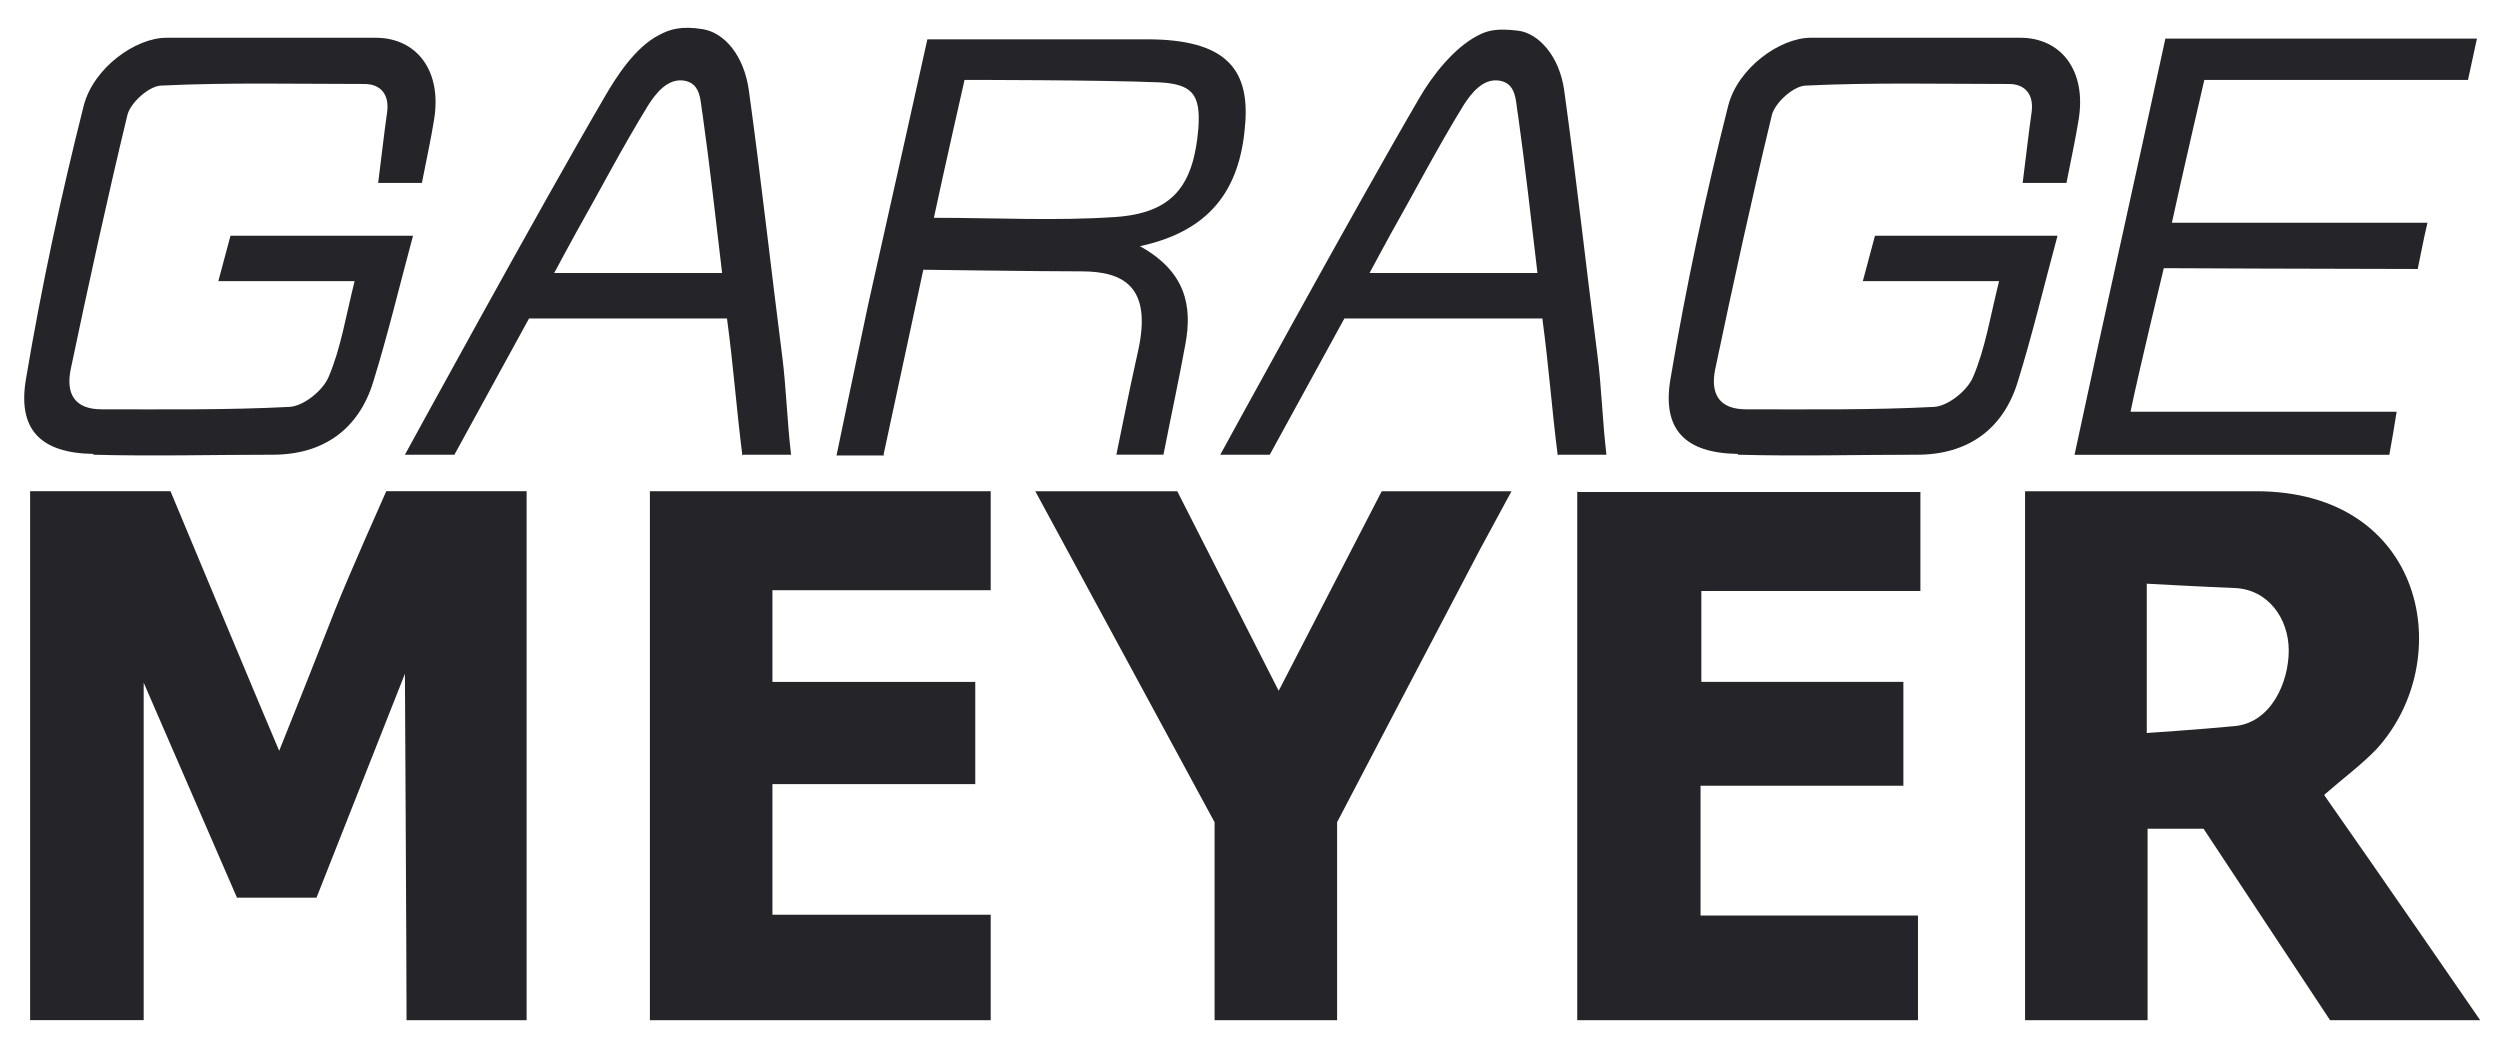 <?xml version="1.0" encoding="UTF-8"?> <svg xmlns="http://www.w3.org/2000/svg" width="413" height="173" viewBox="0 0 413 173"><g id="GARAGE-MEYER-logo" transform="translate(-663.2 -788.4)"><rect id="Rectangle_1" data-name="Rectangle 1" width="413" height="173" transform="translate(663.2 788.4)" fill="none"></rect><g id="Groupe_48" data-name="Groupe 48" transform="translate(-834.001 -459)"><g id="Groupe_49" data-name="Groupe 49" transform="translate(1502.174 1328.546)"><path id="Tracé_62" data-name="Tracé 62" d="M59.135,23.286s-6.165,13.8-8.442,19.567c-2.949,7.506-5.9,15.011-9.246,23.316-1.072-2.412-17.959-42.889-17.959-42.889H.3v87.384H19.062V54.917L34.474,90.434H47.609L62.218,53.442s.268,48.383.268,57.229H82.322V23.286Z" transform="translate(-0.298 -23.281)" fill="#252529"></path><path id="Tracé_63" data-name="Tracé 63" d="M150.518,73.408c3.215-2.814,6.165-4.959,8.71-7.638,13.266-14.743,7.909-42.486-19.968-42.486h-38.2v87.384H121.3V79.037h9.246l20.9,31.63h24.8S158.822,85.34,150.518,73.541Zm-14.81-11.327c-6.025.579-14.542,1.14-14.542,1.14V38.558s9.076.5,14.542.717,8.9,5,8.913,10.273S141.733,61.5,135.708,62.081Z" transform="translate(228.507 -23.277)" fill="#252529"></path><path id="Tracé_64" data-name="Tracé 64" d="M78.442,23.283v87.384h56.291V93.381H98.813V71.934H132.32V54.779H98.944V39.765h36.19V23.413H78.576Z" transform="translate(177.145 -23.277)" fill="#252529"></path><path id="Tracé_65" data-name="Tracé 65" d="M51.843,71.666H85.35V54.781H51.843V39.634H87.9V23.283H31.6v87.385H87.9V93.244H51.843Z" transform="translate(70.79 -23.277)" fill="#252529"></path><path id="Tracé_66" data-name="Tracé 66" d="M108.3,23.283,91.277,56.253,74.524,23.283H51.069L80.688,77.965v32.7h20.238v-32.7s16.884-32.3,23.588-45.032l5.226-9.648H108.3Z" transform="translate(114.988 -23.277)" fill="#252529"></path></g><g id="Groupe_48-2" data-name="Groupe 48" transform="translate(1501.201 1252.4)"><path id="Tracé_67" data-name="Tracé 67" d="M11.428,69.261c9.917.269,19.7,0,29.62,0,8.309,0,14.207-4.155,16.619-12.06,2.412-7.774,4.288-15.678,6.568-24.12H34.078l-2.01,7.505H54.58C53.106,46.483,52.3,51.71,50.291,56.4c-.939,2.278-4.155,4.824-6.432,4.958-10.32.536-20.774.4-31.094.4-4.422,0-5.9-2.547-5.093-6.568,2.949-14.07,6.03-28.145,9.382-42.084.536-2.01,3.484-4.691,5.5-4.824,11.124-.536,22.382-.268,33.641-.268,2.814,0,4.154,1.876,3.753,4.691-.535,3.753-.939,7.505-1.474,11.658H65.7c.671-3.484,1.474-7.1,2.01-10.452C69.055,5.739,64.765.379,58.066.379H23.49C18.4.379,11.43,5.337,9.822,11.635,6.069,26.509,2.852,41.523.306,56.667-1.168,65.109,2.719,69,11.431,69.129Z" transform="translate(-0.001 0.859)" fill="#252529"></path><path id="Tracé_68" data-name="Tracé 68" d="M48.8,69.081l6.568-30.558s19.165.268,26.13.268,11.658,2.547,9.382,13c-1.876,8.442-2.412,11.526-3.618,17.286H95.04c1.206-6.166,2.547-12.33,3.618-18.228,1.206-6.432,0-12.06-7.505-16.217,12.462-2.68,16.753-10.32,17.424-20.64C109.112,5.416,105.361.458,92.36.458H56.039s-6.7,30.156-9.784,43.826c-1.743,8.176-5.226,24.924-5.226,24.924h7.907ZM62.071,7.162s22.512,0,32.166.4c5.628.268,6.97,2.01,6.568,7.638-.8,9.515-4.288,13.938-13.668,14.609-9.784.67-19.7.134-30.021.134,1.474-6.97,5.093-22.914,5.093-22.914Z" transform="translate(93.163 1.038)" fill="#252529"></path><path id="Tracé_69" data-name="Tracé 69" d="M155.565,69.168c.4-2.145.8-4.556,1.207-7.1H112.81c1.341-6.567,5.495-23.718,5.495-23.718s29.62.134,41.95.134c.536-2.547.939-4.824,1.609-7.638H119.642C121.117,24.008,125,7.254,125,7.254h43.56L170.038.42H118.569c-4.958,22.914-10.048,45.569-15.009,68.756h52Z" transform="translate(235.154 0.952)" fill="#252529"></path><path id="Tracé_70" data-name="Tracé 70" d="M75.118,70.12h7.907c-.67-5.628-.8-11.124-1.474-16.351-1.876-14.609-3.484-29.218-5.5-43.826C75.252,4.18,72.036.4,68.414-.184s-5.487.047-7.23.985c-3.887,2.01-6.971,6.73-9.116,10.48C41.34,29.644,19.23,70.119,19.23,70.119h8.176l12.33-22.512h32.7c1.072,7.907,1.608,15.413,2.547,22.65ZM43.891,40.1c1.341-2.547,2.412-4.422,3.484-6.432,4.02-7.1,7.774-14.34,12.06-21.306,1.206-1.876,3.216-4.557,6.03-4.02s2.547,3.618,2.949,5.628c1.206,8.578,2.145,17.155,3.216,26.13Z" transform="translate(43.662 0)" fill="#252529"></path><path id="Tracé_71" data-name="Tracé 71" d="M94.489,69.261c9.917.269,19.7,0,29.619,0,8.309,0,14.207-4.155,16.62-12.06,2.411-7.774,4.288-15.678,6.568-24.12H117.139l-2.01,7.505h22.512c-1.474,5.9-2.278,11.124-4.288,15.815-.939,2.278-4.155,4.824-6.432,4.958-10.32.536-20.775.4-31.094.4-4.422,0-5.9-2.547-5.094-6.568,2.949-14.07,6.03-28.145,9.382-42.084.536-2.01,3.484-4.691,5.5-4.824,11.124-.536,22.382-.268,33.64-.268,2.816,0,4.154,1.876,3.755,4.691-.536,3.753-.939,7.505-1.475,11.658h7.235c.671-3.484,1.475-7.1,2.012-10.452,1.341-8.176-2.95-13.536-9.649-13.536H106.551c-5.094,0-12.06,4.959-13.668,11.256-3.753,14.874-6.97,29.888-9.516,45.032C81.893,65.109,85.78,69,94.492,69.129Z" transform="translate(188.608 0.859)" fill="#252529"></path><path id="Tracé_72" data-name="Tracé 72" d="M116.3,70.12h7.907c-.67-5.628-.8-11.124-1.474-16.351-1.876-14.609-3.484-29.218-5.5-43.826-.8-5.763-4.294-9.477-7.642-9.877S104.646-.04,102.9.9c-3.886,2.01-7.509,6.633-9.654,10.384C82.522,29.644,60.412,70.119,60.412,70.119h8.176L80.918,47.607h32.7c1.072,7.907,1.608,15.413,2.547,22.65ZM85.073,40.1c1.341-2.547,2.412-4.422,3.484-6.432,4.02-7.1,7.774-14.34,12.06-21.306,1.206-1.876,3.216-4.557,6.03-4.02s2.547,3.618,2.949,5.628c1.206,8.578,2.145,17.155,3.216,26.13Z" transform="translate(137.176 0)" fill="#252529"></path></g></g></g></svg> 